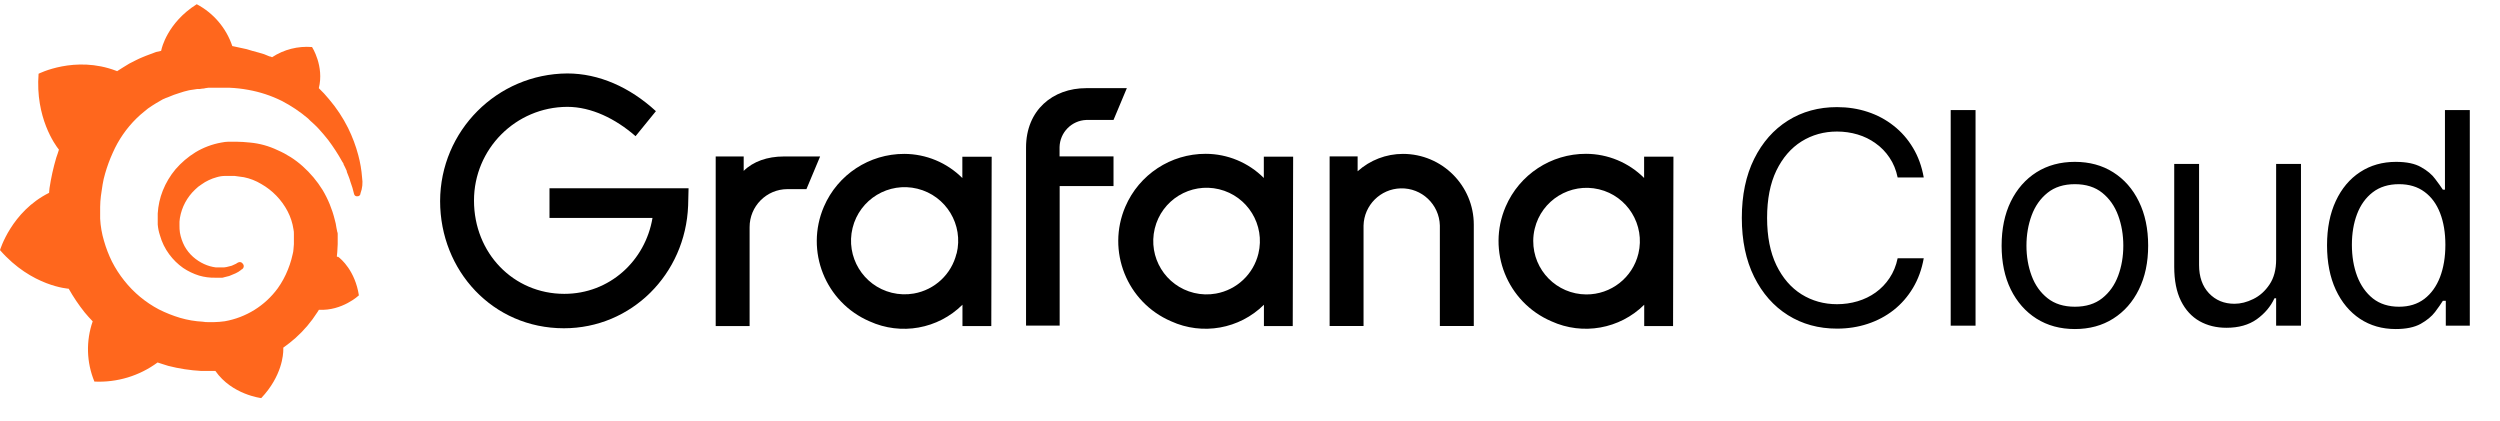 <svg width="261" height="44" viewBox="0 0 261 44" fill="none" xmlns="http://www.w3.org/2000/svg">
<path d="M37.802 18.545C37.744 17.752 37.61 16.967 37.404 16.199C37.146 15.222 36.789 14.273 36.341 13.366C35.801 12.283 35.133 11.273 34.349 10.355C34.017 9.951 33.664 9.567 33.285 9.205C33.862 6.904 32.579 4.911 32.579 4.911C31.106 4.791 29.64 5.164 28.404 5.974C28.32 5.924 28.223 5.893 28.126 5.885C27.764 5.715 27.385 5.582 26.996 5.487C26.598 5.398 26.2 5.264 25.757 5.134C25.357 5.045 24.922 4.956 24.471 4.855C24.385 4.855 24.341 4.811 24.252 4.811C23.623 2.932 22.292 1.365 20.539 0.441C17.439 2.39 16.865 5.134 16.865 5.134C16.857 5.195 16.843 5.253 16.821 5.309L16.289 5.431C16.067 5.521 15.802 5.61 15.58 5.696C15.357 5.782 15.095 5.874 14.873 5.974C14.43 6.149 13.943 6.417 13.501 6.637C13.058 6.915 12.616 7.168 12.218 7.435C12.195 7.41 12.162 7.394 12.129 7.391C7.834 5.752 4.027 7.7 4.027 7.7C3.674 12.258 5.755 15.136 6.153 15.623C6.064 15.901 5.975 16.199 5.875 16.458C5.566 17.502 5.33 18.567 5.168 19.645C5.168 19.778 5.124 19.956 5.124 20.132C1.194 22.085 0 26.112 0 26.112C3.32 29.922 7.172 30.142 7.172 30.142C7.662 31.011 8.221 31.84 8.842 32.619C9.106 32.931 9.373 33.24 9.677 33.549C8.964 35.594 9.028 37.832 9.855 39.836C12.218 39.95 14.547 39.246 16.451 37.843C16.804 37.977 17.202 38.066 17.564 38.197C18.694 38.486 19.852 38.664 21.018 38.728H22.487C24.213 41.208 27.274 41.561 27.274 41.561C29.445 39.26 29.576 37.002 29.576 36.516V36.293C30.024 35.978 30.452 35.639 30.861 35.277C31.73 34.498 32.489 33.604 33.118 32.619C33.163 32.533 33.249 32.444 33.294 32.341C35.729 32.474 37.468 30.835 37.468 30.835C37.07 28.269 35.609 27.028 35.3 26.808H35.211C35.186 26.808 35.167 26.789 35.167 26.764C35.167 26.63 35.211 26.455 35.211 26.321C35.211 26.043 35.256 25.79 35.256 25.486V24.431C35.261 24.354 35.248 24.278 35.211 24.209L35.167 23.989L35.122 23.766C35.086 23.482 35.028 23.204 34.947 22.931C34.68 21.84 34.251 20.794 33.675 19.828C33.105 18.907 32.403 18.072 31.593 17.349C30.817 16.655 29.937 16.093 28.983 15.679C28.078 15.245 27.104 14.975 26.105 14.883C25.618 14.838 25.131 14.794 24.644 14.794H23.859C23.606 14.802 23.353 14.83 23.105 14.883C22.15 15.053 21.235 15.398 20.405 15.899C19.626 16.38 18.925 16.978 18.326 17.671C17.767 18.337 17.319 19.091 16.996 19.898C16.693 20.66 16.515 21.468 16.467 22.288V23.438C16.498 23.822 16.576 24.2 16.698 24.565C16.896 25.283 17.227 25.959 17.672 26.555C18.076 27.103 18.566 27.582 19.122 27.974C19.637 28.319 20.2 28.589 20.792 28.773C21.335 28.932 21.897 29.004 22.462 28.993H23.214C23.303 28.993 23.347 28.948 23.392 28.948C23.436 28.948 23.523 28.904 23.567 28.904C23.701 28.859 23.79 28.859 23.921 28.817L24.586 28.539C24.792 28.447 24.986 28.328 25.162 28.186C25.206 28.141 25.251 28.097 25.293 28.097C25.462 27.974 25.501 27.738 25.379 27.568C25.368 27.551 25.354 27.535 25.337 27.521C25.226 27.354 25 27.306 24.831 27.418C24.822 27.423 24.814 27.429 24.808 27.434C24.764 27.434 24.719 27.476 24.675 27.521C24.516 27.604 24.355 27.677 24.188 27.743L23.656 27.877C23.567 27.877 23.478 27.919 23.378 27.919H22.543C22.114 27.866 21.697 27.746 21.304 27.565C20.887 27.373 20.5 27.12 20.155 26.814C19.799 26.497 19.498 26.118 19.267 25.701C19.033 25.255 18.869 24.779 18.783 24.284C18.747 24.036 18.733 23.783 18.738 23.532V23.148C18.738 23.015 18.783 22.87 18.783 22.75C18.975 21.615 19.534 20.574 20.375 19.784C20.575 19.581 20.798 19.402 21.04 19.252C21.274 19.08 21.527 18.932 21.791 18.81C22.059 18.682 22.34 18.576 22.626 18.501C22.913 18.414 23.211 18.367 23.511 18.367H24.491L25.465 18.501C26.105 18.631 26.715 18.871 27.274 19.208C28.44 19.87 29.392 20.855 30.018 22.041C30.33 22.636 30.541 23.279 30.639 23.944C30.675 24.103 30.689 24.267 30.683 24.431V25.495C30.683 25.67 30.639 25.848 30.639 26.026C30.63 26.204 30.6 26.382 30.55 26.555C30.505 26.733 30.461 26.911 30.419 27.087C30.319 27.448 30.199 27.802 30.057 28.15C29.784 28.84 29.428 29.494 28.997 30.098C27.666 31.918 25.682 33.151 23.461 33.54C23.091 33.593 22.721 33.621 22.348 33.63H21.777C21.569 33.638 21.363 33.621 21.157 33.585C20.364 33.543 19.576 33.41 18.814 33.187C18.045 32.959 17.302 32.661 16.587 32.302C15.184 31.562 13.951 30.538 12.969 29.294C12.476 28.676 12.048 28.011 11.689 27.309C11.347 26.613 11.066 25.887 10.854 25.138C10.631 24.39 10.498 23.616 10.456 22.837V21.598C10.461 21.217 10.487 20.838 10.534 20.46C10.578 20.059 10.668 19.661 10.712 19.263C10.776 18.874 10.862 18.49 10.976 18.114C11.188 17.371 11.455 16.647 11.775 15.943C12.365 14.602 13.206 13.385 14.252 12.358C14.53 12.08 14.784 11.871 15.051 11.652C15.31 11.421 15.588 11.212 15.886 11.031C16.15 10.853 16.462 10.678 16.771 10.499C16.91 10.408 17.057 10.332 17.213 10.277C17.283 10.238 17.355 10.21 17.433 10.191C17.478 10.191 17.611 10.101 17.656 10.101C17.979 9.959 18.31 9.837 18.646 9.737C18.736 9.692 18.825 9.692 18.925 9.648C19.025 9.603 19.103 9.603 19.203 9.559L19.735 9.425C19.821 9.425 19.91 9.381 20.013 9.381C20.116 9.381 20.191 9.339 20.291 9.339C20.392 9.339 20.469 9.294 20.57 9.294H20.848C20.937 9.294 21.026 9.25 21.126 9.25C21.232 9.255 21.335 9.239 21.435 9.205C21.524 9.205 21.658 9.161 21.744 9.161H23.971C24.625 9.189 25.276 9.261 25.919 9.381C27.135 9.598 28.312 9.985 29.417 10.533C30.405 11.045 31.334 11.665 32.181 12.389L32.311 12.523L32.445 12.653C32.534 12.743 32.668 12.832 32.754 12.932L33.032 13.196L33.297 13.475C33.653 13.873 33.962 14.226 34.271 14.624C34.808 15.342 35.298 16.096 35.732 16.881C35.776 16.925 35.776 16.97 35.821 17.015C35.854 17.051 35.871 17.098 35.865 17.148L35.999 17.413L36.13 17.691C36.183 17.774 36.213 17.872 36.219 17.969C36.352 18.323 36.497 18.634 36.572 18.943C36.734 19.377 36.867 19.82 36.97 20.271C37.012 20.427 37.168 20.524 37.327 20.493C37.493 20.496 37.633 20.363 37.635 20.196C37.635 20.19 37.635 20.187 37.635 20.182C37.833 19.661 37.889 19.096 37.802 18.545Z" fill="#FF671D"/>
<path d="M71.841 21.469C71.563 28.638 65.911 34.271 58.872 34.271C51.436 34.271 45.948 28.252 45.948 20.993C45.967 13.66 51.892 7.713 59.226 7.668C62.501 7.668 65.733 9.082 68.477 11.606L66.353 14.216C64.272 12.402 61.75 11.155 59.226 11.155C53.838 11.175 49.482 15.55 49.485 20.938C49.485 26.426 53.601 30.678 58.914 30.678C63.645 30.678 67.369 27.225 68.12 22.755H57.367V19.655H71.886L71.841 21.469Z" fill="black"/>
<path d="M84.192 19.745H82.2C80.015 19.753 78.251 21.535 78.259 23.719V34.042H74.719V16.336H77.641V17.842C78.615 16.867 80.118 16.336 81.816 16.336H85.62L84.192 19.745Z" fill="black"/>
<path d="M103.492 34.039H100.481V31.813C97.926 34.351 94.066 35.041 90.787 33.55C86.165 31.562 84.027 26.205 86.014 21.58C87.456 18.226 90.757 16.058 94.405 16.066C96.682 16.072 98.861 16.979 100.469 18.588V16.361H103.531L103.492 34.039ZM99.874 26.47C100.611 23.469 98.777 20.439 95.777 19.701C92.777 18.964 89.746 20.798 89.009 23.798C88.271 26.798 90.105 29.829 93.106 30.566C93.857 30.75 94.642 30.778 95.404 30.644C97.589 30.263 99.34 28.624 99.86 26.47H99.874Z" fill="black"/>
<path d="M110.618 15.357V16.331H116.251V19.428H110.629V33.992H107.119V15.401C107.119 11.505 109.902 9.203 113.404 9.203H117.642L116.251 12.523H113.404C111.873 12.585 110.654 13.826 110.618 15.357Z" fill="black"/>
<path d="M134.962 34.043H131.954V31.816C129.396 34.349 125.536 35.036 122.261 33.542C117.638 31.555 115.501 26.197 117.488 21.572C118.929 18.218 122.23 16.05 125.879 16.059C128.155 16.064 130.334 16.971 131.943 18.58V16.354H135.004L134.962 34.043ZM131.378 26.473C132.099 23.484 130.259 20.478 127.27 19.757C124.281 19.037 121.275 20.876 120.555 23.865C119.834 26.854 121.673 29.86 124.662 30.581C125.411 30.762 126.19 30.784 126.95 30.647C129.124 30.258 130.86 28.619 131.378 26.473Z" fill="black"/>
<path d="M153.864 23.544V34.037H150.321V23.544C150.263 21.343 148.432 19.607 146.233 19.665C144.115 19.721 142.409 21.424 142.354 23.544V34.037H138.813V16.331H141.736V17.881C143.035 16.715 144.719 16.066 146.467 16.066C150.55 16.066 153.864 19.373 153.864 23.458C153.864 23.486 153.864 23.517 153.864 23.544Z" fill="black"/>
<path d="M174.668 34.043H171.656V31.816C169.099 34.349 165.239 35.036 161.963 33.542C157.34 31.555 155.203 26.197 157.19 21.572C158.632 18.218 161.932 16.05 165.581 16.059C167.858 16.064 170.037 16.971 171.645 18.58V16.354H174.707L174.668 34.043ZM171.05 26.473C171.765 23.484 169.923 20.478 166.934 19.763C163.945 19.048 160.939 20.89 160.224 23.879C160.123 24.294 160.073 24.717 160.07 25.142C160.054 28.218 162.531 30.723 165.606 30.739C168.191 30.753 170.449 28.986 171.05 26.47V26.473Z" fill="black"/>
<path d="M200.838 18.525H198.113C197.952 17.741 197.669 17.052 197.266 16.459C196.871 15.865 196.387 15.367 195.816 14.964C195.252 14.554 194.625 14.246 193.936 14.041C193.248 13.836 192.529 13.733 191.782 13.733C190.419 13.733 189.185 14.077 188.078 14.766C186.979 15.455 186.104 16.47 185.451 17.811C184.807 19.151 184.484 20.796 184.484 22.745C184.484 24.695 184.807 26.339 185.451 27.68C186.104 29.021 186.979 30.036 188.078 30.725C189.185 31.413 190.419 31.758 191.782 31.758C192.529 31.758 193.248 31.655 193.936 31.45C194.625 31.245 195.252 30.941 195.816 30.538C196.387 30.128 196.871 29.626 197.266 29.032C197.669 28.431 197.952 27.743 198.113 26.966H200.838C200.633 28.116 200.26 29.146 199.717 30.054C199.175 30.963 198.501 31.736 197.695 32.373C196.889 33.004 195.984 33.483 194.98 33.813C193.984 34.143 192.918 34.308 191.782 34.308C189.862 34.308 188.155 33.839 186.66 32.901C185.166 31.963 183.99 30.63 183.132 28.9C182.275 27.171 181.846 25.119 181.846 22.745C181.846 20.371 182.275 18.32 183.132 16.591C183.99 14.861 185.166 13.528 186.66 12.59C188.155 11.652 189.862 11.183 191.782 11.183C192.918 11.183 193.984 11.348 194.98 11.678C195.984 12.008 196.889 12.491 197.695 13.129C198.501 13.759 199.175 14.528 199.717 15.437C200.26 16.338 200.633 17.367 200.838 18.525ZM206.247 11.491V34H203.653V11.491H206.247ZM216.618 34.352C215.094 34.352 213.757 33.989 212.607 33.264C211.463 32.538 210.57 31.523 209.925 30.219C209.287 28.915 208.969 27.391 208.969 25.647C208.969 23.889 209.287 22.353 209.925 21.042C210.57 19.73 211.463 18.712 212.607 17.986C213.757 17.261 215.094 16.898 216.618 16.898C218.142 16.898 219.476 17.261 220.619 17.986C221.769 18.712 222.663 19.73 223.301 21.042C223.945 22.353 224.268 23.889 224.268 25.647C224.268 27.391 223.945 28.915 223.301 30.219C222.663 31.523 221.769 32.538 220.619 33.264C219.476 33.989 218.142 34.352 216.618 34.352ZM216.618 32.022C217.776 32.022 218.728 31.725 219.476 31.131C220.223 30.538 220.776 29.758 221.135 28.79C221.494 27.823 221.674 26.775 221.674 25.647C221.674 24.519 221.494 23.467 221.135 22.493C220.776 21.518 220.223 20.73 219.476 20.13C218.728 19.529 217.776 19.228 216.618 19.228C215.46 19.228 214.508 19.529 213.761 20.13C213.013 20.73 212.46 21.518 212.101 22.493C211.742 23.467 211.562 24.519 211.562 25.647C211.562 26.775 211.742 27.823 212.101 28.79C212.46 29.758 213.013 30.538 213.761 31.131C214.508 31.725 215.46 32.022 216.618 32.022ZM237.628 27.098V17.118H240.222V34H237.628V31.142H237.452C237.057 32 236.441 32.729 235.606 33.33C234.771 33.923 233.716 34.22 232.441 34.22C231.385 34.22 230.448 33.989 229.627 33.527C228.806 33.059 228.162 32.355 227.693 31.417C227.224 30.472 226.989 29.281 226.989 27.845V17.118H229.583V27.669C229.583 28.9 229.927 29.882 230.616 30.615C231.312 31.348 232.199 31.714 233.276 31.714C233.921 31.714 234.576 31.549 235.243 31.219C235.917 30.89 236.482 30.384 236.936 29.703C237.397 29.021 237.628 28.153 237.628 27.098ZM250.109 34.352C248.703 34.352 247.461 33.996 246.384 33.286C245.306 32.568 244.464 31.556 243.856 30.252C243.248 28.941 242.943 27.391 242.943 25.603C242.943 23.83 243.248 22.291 243.856 20.987C244.464 19.683 245.31 18.675 246.395 17.965C247.479 17.254 248.732 16.898 250.153 16.898C251.252 16.898 252.121 17.081 252.758 17.448C253.403 17.807 253.894 18.217 254.231 18.679C254.575 19.133 254.843 19.507 255.033 19.8H255.253V11.491H257.847V34H255.341V31.406H255.033C254.843 31.714 254.572 32.102 254.22 32.571C253.868 33.033 253.366 33.447 252.714 33.813C252.062 34.172 251.194 34.352 250.109 34.352ZM250.461 32.022C251.502 32.022 252.381 31.751 253.099 31.208C253.817 30.659 254.363 29.9 254.737 28.933C255.11 27.959 255.297 26.834 255.297 25.559C255.297 24.299 255.114 23.196 254.748 22.251C254.381 21.298 253.839 20.558 253.121 20.031C252.403 19.496 251.516 19.228 250.461 19.228C249.362 19.228 248.446 19.511 247.713 20.075C246.988 20.632 246.442 21.39 246.076 22.35C245.717 23.302 245.537 24.372 245.537 25.559C245.537 26.761 245.72 27.852 246.087 28.834C246.461 29.809 247.01 30.585 247.735 31.164C248.468 31.736 249.377 32.022 250.461 32.022Z" fill="black"/>
</svg>
